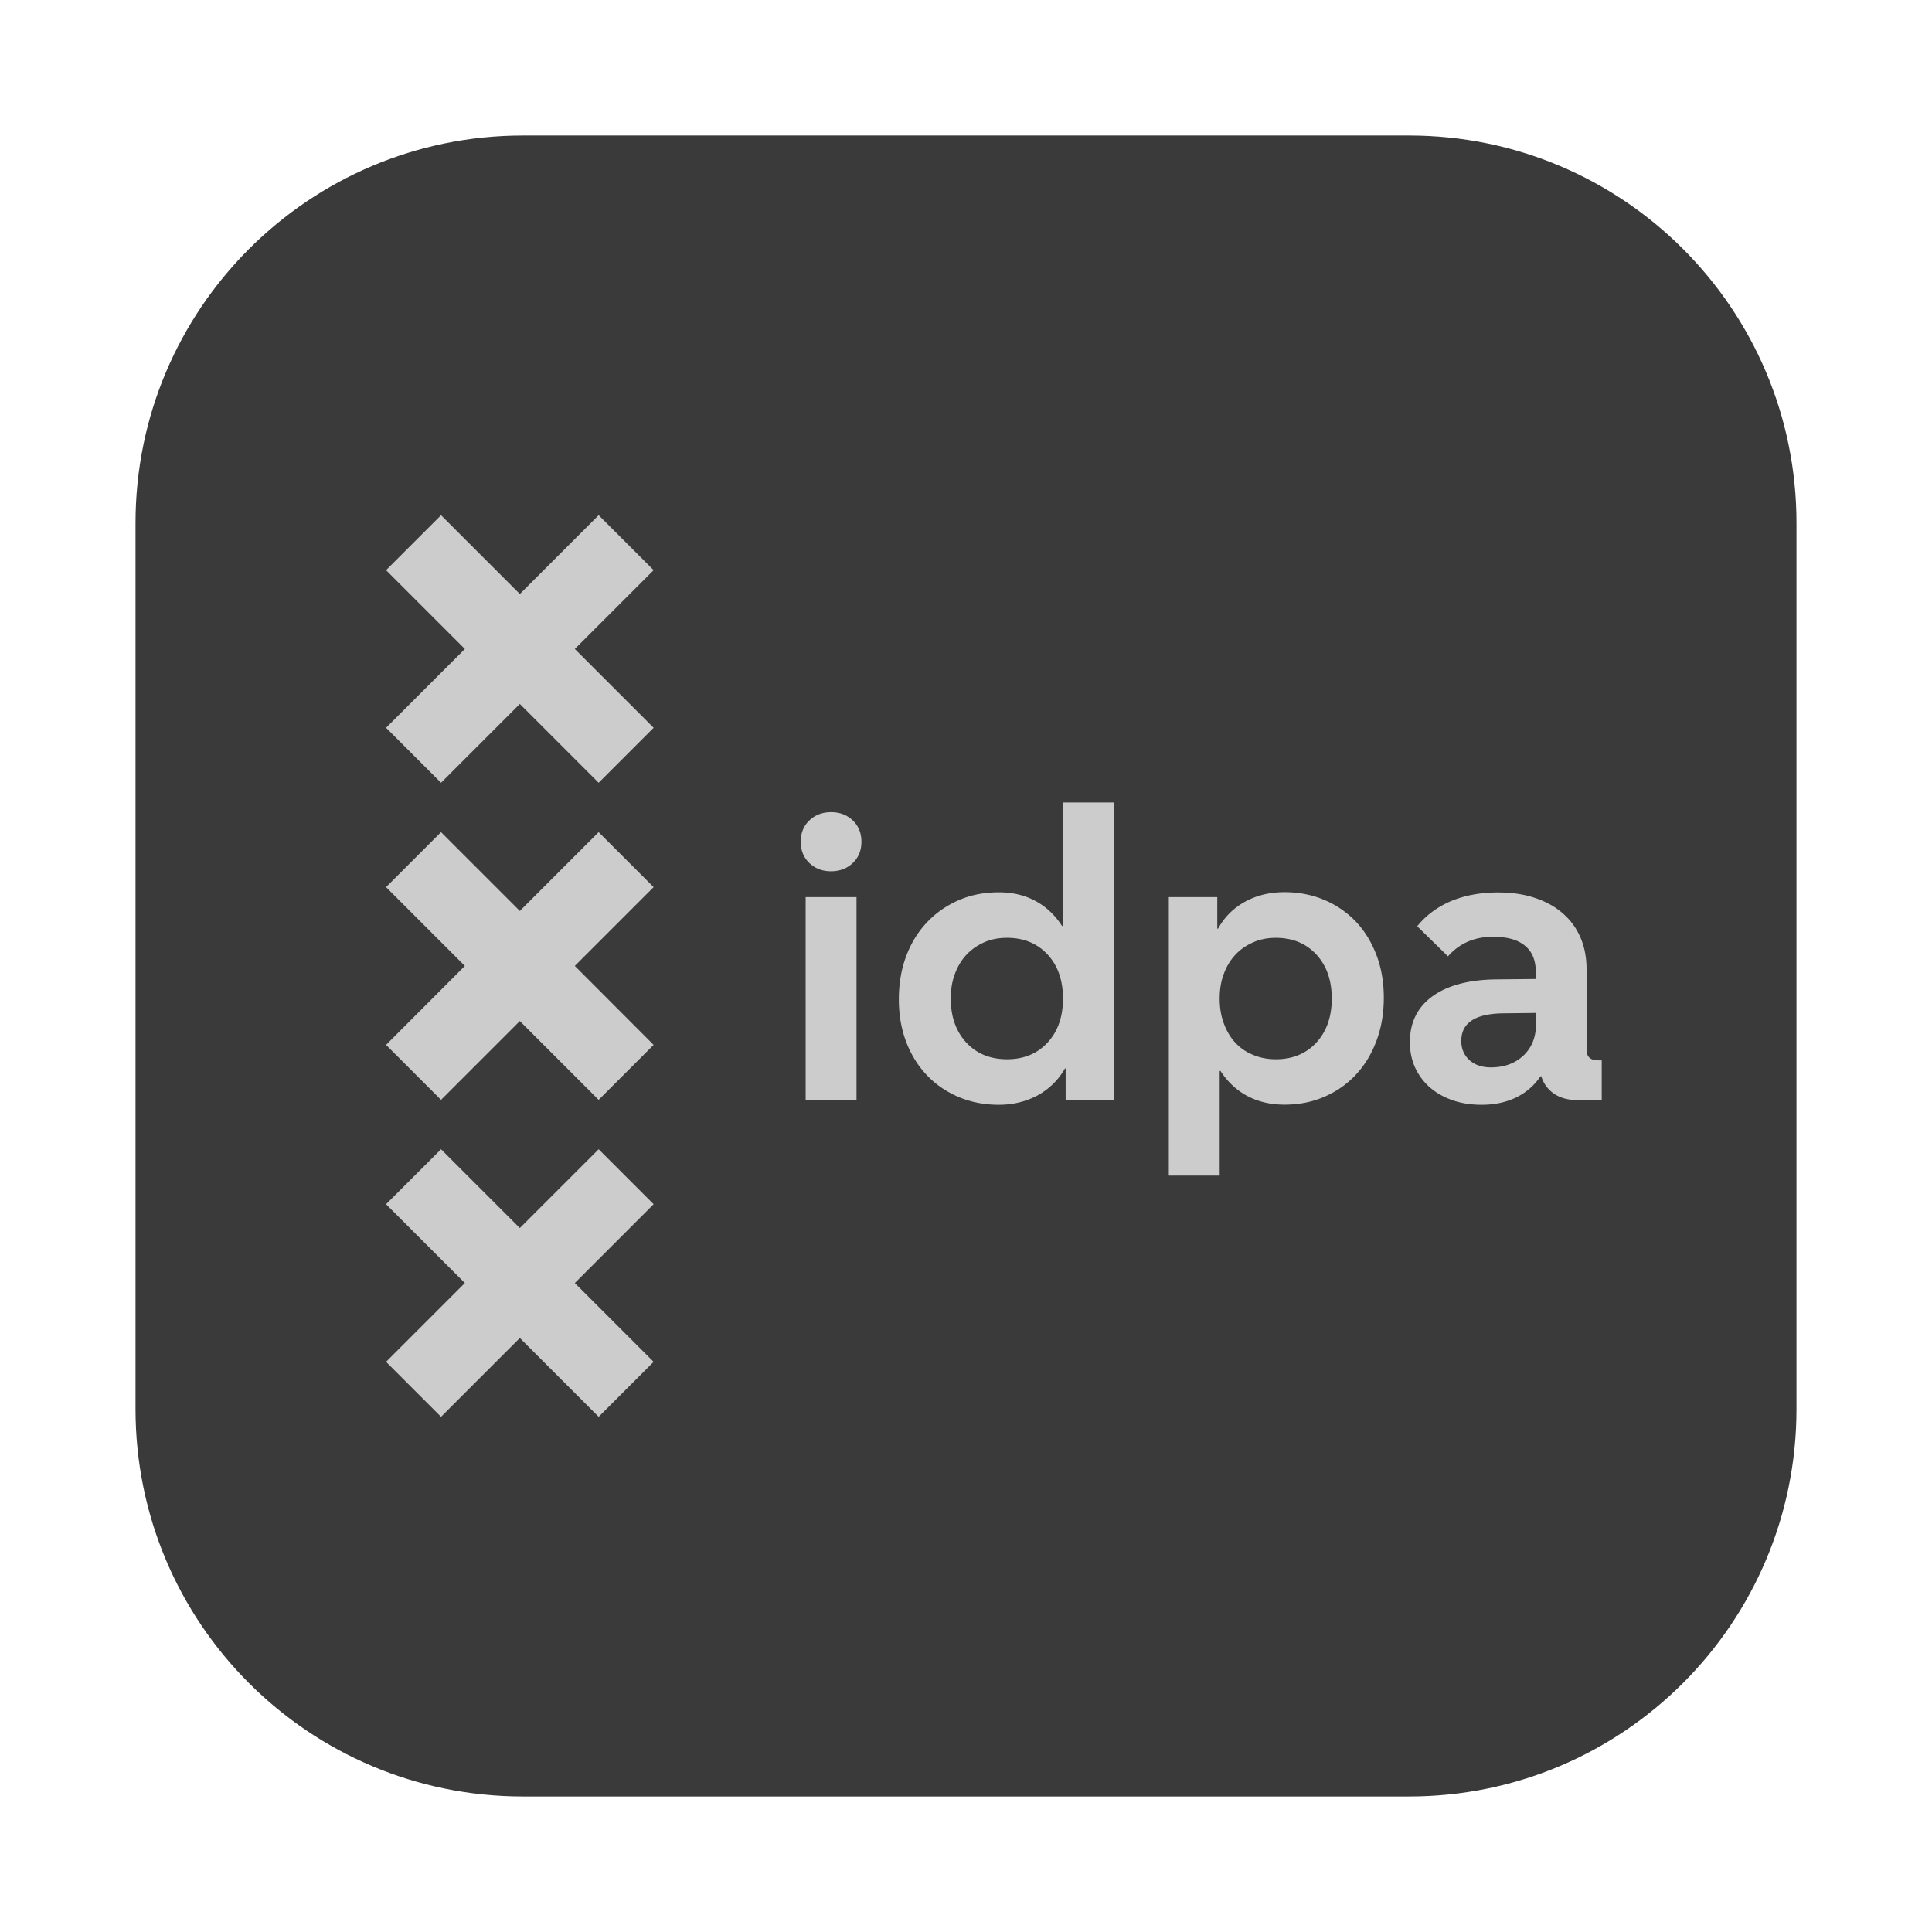<svg xmlns="http://www.w3.org/2000/svg" viewBox="0 0 1451.3 1451.3"><path d="M392.8 101.8h665.7c160.7 0 291 130.2 291 291v665.7c0 160.7-130.2 291-291 291H392.8c-160.8 0-291-130.2-291-291V392.8c0-160.7 130.3-291 291-291z" fill="#3a3a3a"/><path d="M491 428.3L449.7 387l-59.2 59.2-59.2-59.2-41.3 41.3 59.2 59.2-59.2 59.2 41.3 41.3 59.2-59.2 59.2 59.2 41.3-41.3-59.2-59.2zm0 238.1l-41.3-41.3-59.2 59.2-59.2-59.2-41.3 41.3 59.2 59.2-59.2 59.3 41.3 41.3 59.2-59.2 59.2 59.2 41.3-41.3-59.2-59.3zm0 238.2l-41.3-41.3-59.2 59.2-59.2-59.2-41.3 41.3 59.2 59.2L290 1023l41.3 41.3 59.2-59.2 59.2 59.2L491 1023l-59.2-59.2zm156.1-272.3c0 6.6-2.2 11.9-6.5 16s-9.8 6.2-16.3 6.2c-6.6 0-12-2.1-16.3-6.2s-6.5-9.4-6.5-16 2.2-11.9 6.5-16 9.8-6.2 16.3-6.2c6.6 0 12 2.1 16.3 6.2s6.5 9.5 6.5 16zm-41.9 41.6h38.2v152.3h-38.2V673.9zm145.2 156c-11.1 0-21.2-2-30.4-5.9-9.1-3.9-17.1-9.3-23.7-16.3-6.7-7-11.9-15.4-15.6-25.1-3.7-9.8-5.5-20.4-5.5-31.9 0-11.7 1.8-22.5 5.5-32.4s8.9-18.3 15.6-25.4 14.6-12.6 23.7-16.6 19.3-6 30.4-6c10.3 0 19.4 2.2 27.4 6.5s14.7 10.6 20 18.8h.6v-92.8h38.2v223.5h-36.1v-23.7h-.5c-4.9 8.6-11.8 15.4-20.5 20.2-8.8 4.7-18.5 7.1-29.1 7.1zm6.1-34.2c12.5 0 22.7-4.2 30.4-12.5s11.6-19.4 11.6-33.1c0-13.8-3.9-24.8-11.6-33.1s-17.8-12.5-30.4-12.5c-6.4 0-12.1 1.1-17.3 3.4-5.1 2.3-9.6 5.4-13.3 9.4s-6.6 8.8-8.6 14.3c-2.1 5.5-3.1 11.7-3.1 18.5 0 13.6 3.9 24.6 11.6 33 7.8 8.4 18 12.6 30.7 12.6zM878 673.9h36.4v23.7h.6c4.7-8.6 11.5-15.4 20.2-20.2s18.6-7.2 29.7-7.2c10.9 0 20.9 2 30.1 5.9 9.1 3.9 17 9.4 23.6 16.3 6.6 7 11.7 15.4 15.4 25.1 3.7 9.8 5.5 20.4 5.5 31.9 0 11.7-1.8 22.5-5.5 32.4s-8.8 18.3-15.4 25.4-14.4 12.6-23.6 16.6c-9.1 4-19.2 6-30.1 6-10.5 0-19.8-2.2-27.9-6.5s-14.8-10.6-20.2-18.8h-.6v78.6H878V673.9zm80.4 121.8c12.5 0 22.7-4.2 30.4-12.5s11.6-19.4 11.6-33.1c0-13.8-3.9-24.8-11.6-33.1s-17.8-12.5-30.4-12.5c-6.2 0-11.9 1.1-17.1 3.4s-9.7 5.4-13.4 9.4-6.6 8.8-8.6 14.3c-2.1 5.5-3.1 11.7-3.1 18.5s1 13 3.1 18.6c2.1 5.7 4.9 10.5 8.6 14.5s8.2 7.1 13.4 9.2c5.2 2.2 10.9 3.3 17.1 3.3zm154.7 34.2c-8 0-15.3-1.1-21.9-3.4s-12.3-5.5-17.1-9.7a43.75 43.75 0 0 1-11.1-14.9c-2.6-5.7-3.9-12.1-3.9-19.1 0-14.8 5.7-26.3 17.1-34.5s27.4-12.4 47.9-12.6l29.6-.3v-4.9c0-9-2.7-15.7-8.2-20.1-5.4-4.5-13.4-6.7-23.9-6.7-14 0-25.3 4.9-33.9 14.7l-23.1-22.6c6.6-8.2 15.1-14.5 25.4-18.9 10.4-4.3 22.1-6.5 35.3-6.5 10.1 0 19.2 1.3 27.4 4s15.3 6.5 21.1 11.6c5.9 5 10.3 11.1 13.4 18.2s4.6 15.1 4.6 23.9v60.4c0 5.3 2.9 8 8.6 8h2.8v29.9h-17.9c-7.2 0-13.2-1.6-17.9-4.8s-7.9-7.6-9.6-13.1h-.6c-4.7 7-10.9 12.3-18.5 16-7.3 3.5-15.9 5.4-25.6 5.4zm6.8-28.1c10.1 0 18.2-3 24.5-8.9 6.3-6 9.4-13.8 9.4-23.4v-8.6l-25.3.3c-20.5.4-30.8 7.3-30.8 20.7 0 6 2.1 10.8 6.2 14.5 4.1 3.6 9.4 5.4 16 5.4z" fill="#ccc"/></svg>